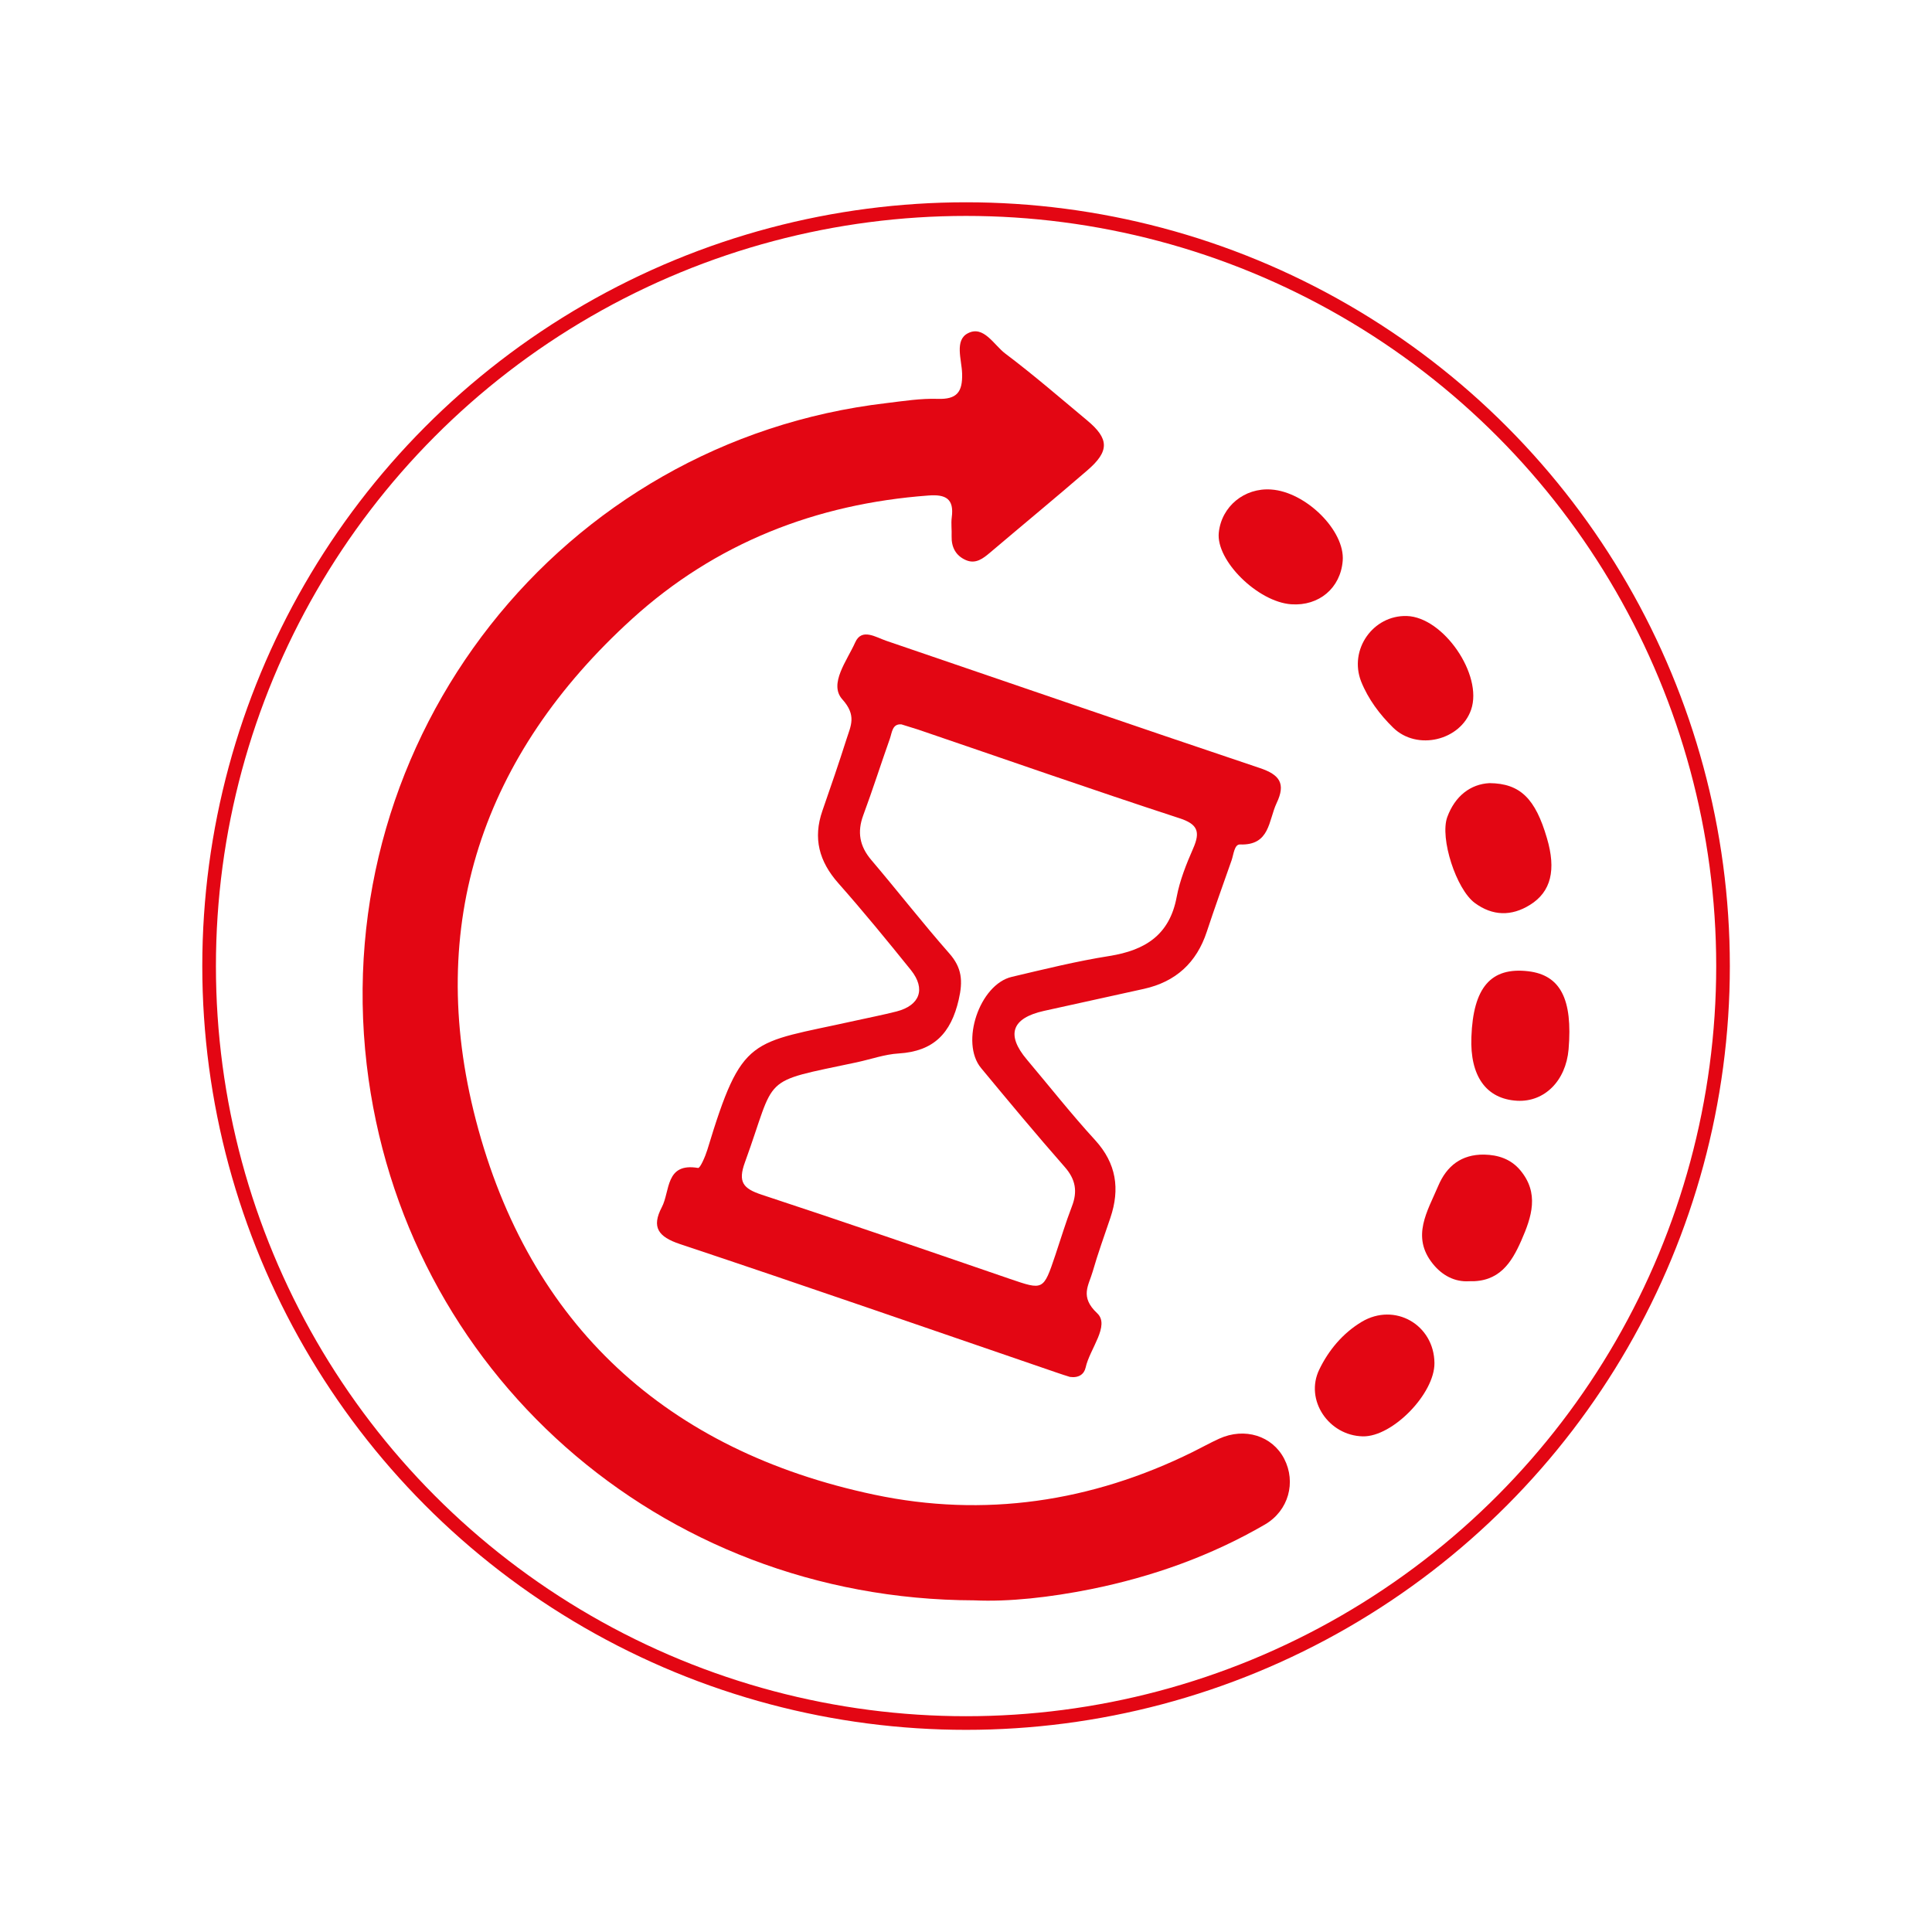 <?xml version="1.0" encoding="utf-8"?>
<!-- Generator: Adobe Illustrator 24.2.1, SVG Export Plug-In . SVG Version: 6.00 Build 0)  -->
<svg version="1.1" id="Livello_1" xmlns="http://www.w3.org/2000/svg" xmlns:xlink="http://www.w3.org/1999/xlink" x="0px" y="0px"
	 viewBox="0 0 141.73 141.73" style="enable-background:new 0 0 141.73 141.73;" xml:space="preserve">
<style type="text/css">
	.st0{fill:#E30613;}
	.st1{fill:#FFFFFF;}
	.st2{fill:none;stroke:#E30613;stroke-miterlimit:10;}
</style>
<g id="zPfxoW_1_">
	<g>
		<path class="st0" d="M71.46,117.4c-23.12-0.06-41.93-16.83-44.56-39.3C24.1,54.07,41.16,32.36,65.04,29.57
			c1.24-0.15,2.5-0.35,3.74-0.31c1.42,0.05,1.84-0.5,1.8-1.86c-0.03-1.01-0.57-2.44,0.42-2.95c1.16-0.61,1.91,0.86,2.75,1.49
			c2.06,1.55,4.01,3.24,5.99,4.89c1.64,1.36,1.66,2.27,0.02,3.68c-2.35,2.03-4.75,4.01-7.12,6.02c-0.52,0.44-1.06,0.87-1.78,0.56
			c-0.74-0.32-1.07-0.94-1.05-1.75c0.02-0.46-0.05-0.93,0.01-1.39c0.18-1.35-0.43-1.7-1.71-1.6c-8.26,0.61-15.63,3.5-21.74,9.05
			C35.41,55.36,31.17,67.8,34.91,82.17c3.91,15.04,14.02,24.27,29.23,27.48c8.04,1.7,15.92,0.54,23.35-3.13
			c0.65-0.32,1.29-0.68,1.95-0.98c1.87-0.85,3.9-0.21,4.77,1.48c0.88,1.71,0.33,3.8-1.42,4.82c-3.98,2.31-8.26,3.83-12.76,4.74
			C77.03,117.18,74.02,117.52,71.46,117.4z"/>
		<path class="st0" d="M109.27,57.45c2.27,0.02,3.37,1.16,4.21,4.03c0.69,2.33,0.31,3.94-1.24,4.9c-1.36,0.85-2.75,0.82-4.05-0.14
			c-1.36-1-2.58-4.75-2.02-6.3C106.74,58.39,107.88,57.52,109.27,57.45z"/>
		<path class="st0" d="M99.98,105.37c-2.51-0.05-4.28-2.67-3.2-4.9c0.69-1.43,1.73-2.67,3.11-3.5c2.43-1.45,5.31,0.21,5.34,3.02
			C105.25,102.23,102.16,105.41,99.98,105.37z"/>
		<path class="st0" d="M107.94,76.08c0.13-3.64,1.43-5.15,4.17-4.83c2.36,0.28,3.27,2.04,2.96,5.73c-0.2,2.31-1.77,3.88-3.78,3.77
			C109.03,80.62,107.83,78.95,107.94,76.08z"/>
		<path class="st0" d="M103.2,45.19c2.69,0.08,5.6,4.32,4.72,6.87c-0.78,2.26-3.96,3.04-5.72,1.32c-0.98-0.96-1.83-2.09-2.35-3.39
			C98.94,47.65,100.73,45.12,103.2,45.19z"/>
		<path class="st0" d="M107.78,93.99c-1.06,0.07-1.99-0.43-2.67-1.28c-1.61-2-0.38-3.87,0.4-5.72c0.62-1.46,1.7-2.31,3.36-2.29
			c1.04,0.02,1.96,0.33,2.64,1.13c1.43,1.69,0.86,3.43,0.09,5.18C110.87,92.67,109.96,94.06,107.78,93.99z"/>
		<path class="st0" d="M94.73,44.33c-2.46-0.17-5.54-3.21-5.32-5.26c0.2-1.92,1.88-3.3,3.84-3.16c2.55,0.17,5.43,3.03,5.25,5.23
			C98.34,43.14,96.76,44.47,94.73,44.33z"/>
		<path class="st0" d="M92.41,56.34c-9.15-3.07-18.26-6.22-27.39-9.33c-0.77-0.26-1.8-0.96-2.28,0.11
			c-0.59,1.33-1.96,3.05-0.95,4.18c1.07,1.19,0.62,1.94,0.31,2.92c-0.56,1.76-1.16,3.51-1.77,5.26c-0.7,2.02-0.24,3.71,1.16,5.3
			c1.84,2.08,3.6,4.23,5.34,6.39c1.1,1.38,0.65,2.59-1.06,3.03c-1.02,0.26-2.06,0.46-3.09,0.69c-7.68,1.71-8.22,0.99-10.79,9.46
			c-0.15,0.49-0.53,1.36-0.68,1.33c-2.42-0.41-2.04,1.71-2.66,2.88c-0.77,1.47-0.26,2.17,1.32,2.7c9.21,3.07,18.39,6.26,27.58,9.41
			c0.37,0.13,0.75,0.25,1.04,0.34c0.65,0.09,1.04-0.2,1.15-0.68c0.3-1.38,1.81-3.09,0.85-3.99c-1.3-1.22-0.62-2.04-0.33-3.06
			c0.38-1.33,0.86-2.64,1.3-3.95c0.71-2.11,0.44-3.98-1.12-5.69c-1.74-1.9-3.34-3.93-5-5.9c-1.55-1.83-1.13-3.05,1.24-3.58
			c2.45-0.54,4.9-1.08,7.35-1.62c2.32-0.52,3.85-1.91,4.6-4.19c0.58-1.76,1.21-3.5,1.82-5.24c0.15-0.43,0.2-1.18,0.62-1.16
			c2.2,0.08,2.08-1.75,2.68-3.03C94.34,57.48,93.88,56.83,92.41,56.34z M87.53,62.24c-0.5,1.14-0.98,2.34-1.21,3.56
			c-0.52,2.79-2.31,3.91-4.93,4.33c-2.41,0.38-4.78,0.97-7.16,1.53c-2.37,0.55-3.81,4.82-2.26,6.69c2.02,2.44,4.05,4.88,6.14,7.26
			c0.8,0.91,0.95,1.8,0.52,2.9c-0.45,1.17-0.81,2.37-1.21,3.56c-0.88,2.61-0.87,2.59-3.36,1.74c-6.06-2.08-12.11-4.17-18.19-6.17
			c-1.36-0.45-1.75-0.93-1.22-2.38c2.36-6.49,1-5.8,8.2-7.33c1.03-0.22,2.05-0.59,3.09-0.65c2.55-0.16,3.82-1.47,4.39-3.94
			c0.32-1.38,0.24-2.35-0.7-3.41c-1.96-2.23-3.79-4.58-5.71-6.84c-0.86-1.01-1.05-2.05-0.59-3.29c0.69-1.86,1.29-3.75,1.95-5.61
			c0.16-0.45,0.17-1.11,0.85-1.05c0.47,0.15,0.85,0.26,1.22,0.38c6.37,2.17,12.73,4.4,19.13,6.49
			C87.87,60.45,88.07,61.01,87.53,62.24z"/>
	</g>
</g>
<circle class="st2" cx="70.87" cy="70.87" r="55.53"/>
</svg>
